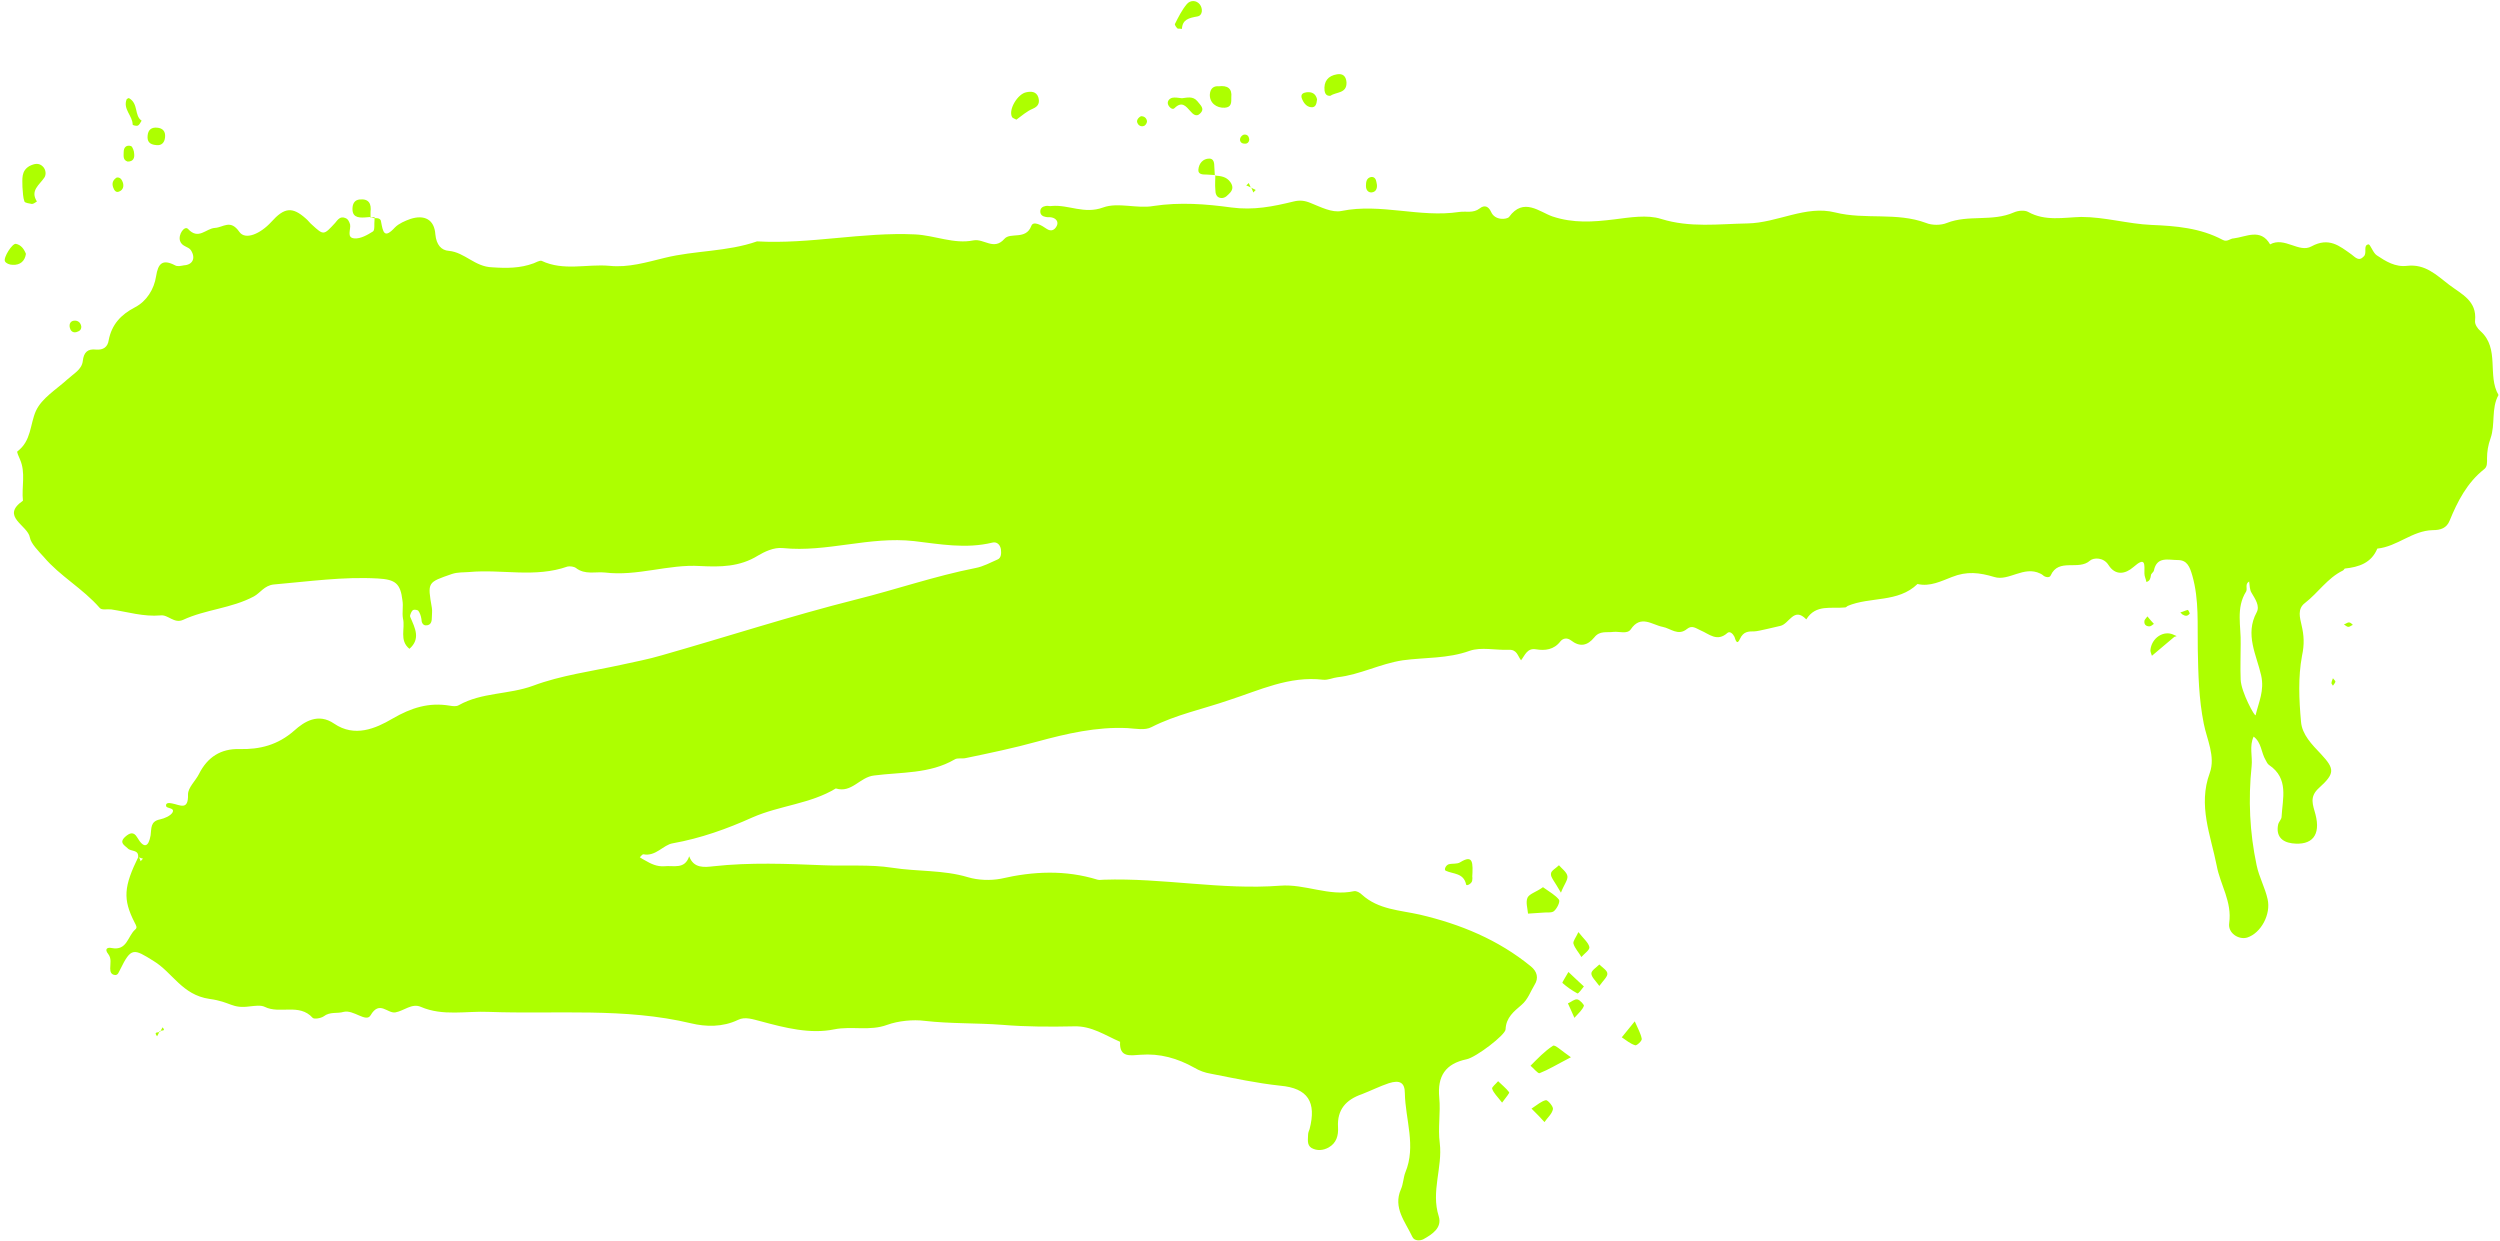 <?xml version="1.0" encoding="UTF-8" standalone="no"?><svg xmlns="http://www.w3.org/2000/svg" xmlns:xlink="http://www.w3.org/1999/xlink" fill="#000000" height="248.9" preserveAspectRatio="xMidYMid meet" version="1" viewBox="-1.0 -0.2 501.3 248.9" width="501.3" zoomAndPan="magnify"><g id="change1_1"><path d="M73.3,43.5c0.8,0.1,2-0.2,2.1,0.7c0.4,2.1,0.6,3.6,2.8,1.2c0.8-0.8,2-1.3,3.1-1.7c2.8-0.9,4.8,0.1,5,3.1 c0.2,2.1,1.2,3.2,2.7,3.3c3.2,0.3,5.2,3.2,8.7,3.3c2.9,0.2,5.6,0.2,8.3-0.8c0.5-0.2,1.2-0.6,1.6-0.5c4.4,2.1,9.1,0.6,13.6,1 c3.8,0.4,7.4-0.7,11.1-1.6c6.1-1.5,12.5-1.2,18.5-3.3c10.6,0.6,21.1-1.9,31.7-1.4c4,0.2,7.8,2,11.7,1.2c2.1-0.4,4.1,2.1,6.2-0.3 c1.2-1.4,4.3,0.3,5.4-2.6c0.4-1.1,2.1-0.1,3.1,0.6c0.9,0.6,1.6,0.2,2-0.6c0.4-0.8-0.1-1.5-1-1.7c-0.4-0.1-0.8,0-1.2-0.1 c-0.6-0.1-1.1-0.4-1.1-1.1c0-0.7,0.5-1,1.1-1.1c0.4-0.1,0.8,0.1,1.2,0c3.4-0.3,6.5,1.7,10.3,0.3c3-1.1,6.8,0.3,10.1-0.3 c5.3-0.8,10.5-0.4,15.6,0.3c4.5,0.6,8.4-0.2,12.5-1.2c1.2-0.3,2.2-0.2,3.4,0.3c2,0.8,4.3,2,6.2,1.6c7.9-1.6,15.7,1.4,23.6,0.2 c1.4-0.2,2.8,0.3,4.1-0.7c1-0.8,1.8-0.4,2.3,0.7c0.8,1.8,3.2,1.5,3.6,1c2.9-4,6.1-1,8.7-0.1c4.2,1.4,8.2,1.1,12.3,0.6 c3.2-0.4,6.7-1,9.5-0.1c5.8,1.8,11.5,1,17.3,0.9c6-0.1,11.7-3.7,17.6-2.2c6,1.5,12.3-0.1,18.2,2.1c1.2,0.5,3,0.5,4.2,0 c4.3-1.7,9.1-0.2,13.4-2.1c0.9-0.4,2.2-0.5,2.9-0.1c3.4,1.9,7.1,1.1,10.6,1c4.8,0,9.4,1.4,14.1,1.6c4.9,0.2,9.8,0.6,14.3,3 c0.9,0.5,1.5-0.3,2.2-0.3c2.5-0.3,5.4-2.1,7.3,1.2c2.9-1.6,5.8,1.8,8.3,0.4c3.5-1.9,5.6-0.1,8,1.6c0.8,0.6,1.5,1.5,2.5,0.4 c0.7-0.7-0.2-2.2,0.9-2.4c0.4-0.1,0.9,1.7,1.7,2.2c1.8,1.2,3.7,2.4,6.1,2.1c3.6-0.4,5.8,1.8,8.4,3.8c2.5,1.9,5.6,3.2,5.2,7.2 c-0.1,0.7,0.5,1.6,1.1,2.1c3.9,3.5,1.3,8.9,3.6,12.8c-1.5,2.7-0.6,5.9-1.6,8.7c-0.5,1.4-0.7,2.7-0.7,4c0,0.8,0.1,1.7-0.6,2.2 c-3.4,2.7-5.3,6.4-6.9,10.3c-0.6,1.5-1.8,1.9-3.4,1.9c-4.1,0.1-7.1,3.3-11.1,3.7c-1.2,2.9-3.7,3.7-6.5,4c-0.1,0-0.2,0.3-0.4,0.4 c-3.1,1.5-5,4.5-7.6,6.5c-1.6,1.2-1,3-0.7,4.4c0.5,2.1,0.6,3.9,0.1,6.2c-0.8,4.3-0.6,8.8-0.2,13.2c0.2,2.6,2.2,4.6,4,6.5 c2.8,3,2.8,3.9-0.4,6.8c-2,1.8-1.2,3.4-0.7,5.3c1.1,4.2-0.7,6.3-4.7,5.8c-2.2-0.3-3.2-1.6-2.8-3.7c0.1-0.6,0.7-1.1,0.7-1.6 c0.2-3.7,1.5-7.7-2.5-10.4c-0.3-0.2-0.5-0.6-0.7-1c-0.9-1.5-0.8-3.5-2.4-4.7c-0.9,1.9-0.2,4-0.4,5.9c-0.7,6.7-0.4,13.3,1,19.9 c0.5,2.4,1.7,4.5,2.2,6.8c0.7,3-1.3,6.8-4.1,7.7c-1.7,0.5-3.9-0.9-3.6-2.9c0.6-4.3-1.8-7.7-2.5-11.5c-1.2-6.1-3.8-12.1-1.4-18.6 c1.2-3.3-0.6-6.8-1.2-9.9c-1-5-1.1-9.9-1.2-14.9c-0.1-4.9,0.3-9.9-1.1-14.8c-0.5-1.7-1-3.1-2.9-3.1c-1.9,0-4.2-0.8-4.8,2.1 c-0.1,0.4-0.6,0.6-0.6,1c-0.1,0.6-0.2,1.1-0.9,1.3c-0.1-0.6-0.4-1.1-0.4-1.7c0-1.8,0.3-3.5-2.2-1.3c-1.6,1.4-3.6,1.8-5-0.4 c-1-1.6-3-1.5-3.7-0.9c-2.3,2.1-6.3-0.6-7.9,3c-0.2,0.5-1.1,0.4-1.6-0.1c-0.1-0.1-0.3-0.2-0.5-0.3c-3.3-1.6-6.3,1.6-9.2,0.7 c-3-0.9-5.5-1.2-8.5,0c-2.1,0.8-4.4,2-6.9,1.4c-3.9,3.8-9.5,2.5-14,4.4c-0.2,0.1-0.3,0.3-0.5,0.3c-2.8,0.3-5.9-0.7-7.8,2.4 c-2.5-2.6-3.4,0.9-5.2,1.3c-0.6,0.1-4.4,1.1-5.2,1.1c-1.2,0-2.2,0-2.9,1.5c-0.6,1.4-0.9,0.2-1.1-0.4c-0.3-0.6-0.9-1.2-1.4-0.8 c-2.1,1.9-3.7,0.2-5.4-0.5c-0.9-0.4-1.7-1.1-2.7-0.3c-1.8,1.5-3.3-0.1-4.9-0.4c-2.1-0.4-4.4-2.5-6.4,0.5c-0.7,1-2.3,0.4-3.4,0.5 c-1.4,0.2-2.8-0.3-3.9,1.1c-1.4,1.7-2.9,2-4.7,0.6c-0.8-0.6-1.6-0.4-2.1,0.2c-1.3,1.7-3.1,1.9-4.9,1.6c-1.8-0.3-2.2,1.2-3,2.2 c-0.7-0.9-0.8-2.2-2.5-2.1c-2.6,0.1-5.5-0.6-7.8,0.2c-4.4,1.6-9,1.3-13.4,1.9c-4.6,0.7-8.6,2.9-13.1,3.4c-0.9,0.1-1.9,0.6-2.9,0.5 c-6.8-0.8-12.7,2.1-18.9,4.1c-5.2,1.8-10.6,2.9-15.5,5.4c-1.3,0.7-3.2,0.3-4.8,0.2c-6.2-0.3-12.2,1.1-18.1,2.7 c-4.7,1.3-9.5,2.3-14.3,3.3c-0.8,0.2-1.7-0.1-2.3,0.3c-5,2.9-10.7,2.5-16.1,3.2c-2.9,0.3-4.5,3.6-7.7,2.6 c-5.1,3.1-11.2,3.4-16.7,5.8c-5.1,2.3-10.4,4.2-16,5.2c-1.9,0.3-3.4,2.7-5.9,2.2c-0.2,0-0.5,0.4-0.7,0.6c0.3,0.2,0.6,0.4,1,0.6 c1.2,0.7,2.4,1.3,3.9,1.2c1.9-0.2,4.1,0.7,5-2c0.9,2.5,3.1,2.2,4.9,2c7.3-0.8,14.7-0.5,22-0.2c4.6,0.2,9.3-0.2,13.8,0.5 c5.1,0.8,10.2,0.4,15.2,1.9c2,0.6,4.5,0.7,6.6,0.3c6.5-1.5,12.9-1.8,19.4,0.2c0.4,0.1,0.8,0,1.2,0c11.8-0.4,23.6,2.1,35.4,1.2 c5-0.4,9.8,2.2,14.8,1.1c0.5-0.1,1.2,0.3,1.6,0.7c3.3,3,7.6,3.1,11.6,4c8.1,1.9,15.7,5,22.3,10.4c1.2,1,1.6,2.3,0.7,3.7 c-0.8,1.3-1.3,2.9-2.6,4c-1.5,1.3-3.1,2.5-3.2,4.9c0,1.1-5.9,5.6-7.8,6c-4.3,0.9-5.9,3.4-5.5,7.7c0.3,3-0.3,6.1,0.1,9.1 c0.6,4.9-1.8,9.7-0.2,14.7c0.7,2.3-1.3,3.6-3.1,4.6c-0.6,0.3-1.8,0.4-2.2-0.5c-1.4-3-3.9-5.8-2.3-9.5c0.5-1.1,0.5-2.4,0.9-3.4 c2.2-5.3,0-10.6-0.1-15.9c0-2.1-1-2.7-3.2-2c-1.8,0.6-3.6,1.5-5.4,2.2c-3.2,1.1-5,3.1-4.8,6.6c0.1,1.7-0.3,3.2-1.9,4.1 c-1.1,0.6-2.3,0.7-3.4,0.1c-1-0.6-0.7-1.8-0.7-2.7c0-0.4,0.2-0.8,0.3-1.1c1.4-5.4-0.3-8.2-5.9-8.7c-4.7-0.5-9.3-1.5-13.9-2.4 c-1.2-0.2-2.3-0.6-3.3-1.2c-3.4-1.9-6.9-2.9-10.8-2.6c-1.9,0.1-4.3,0.7-4.1-2.6c-3-1.3-5.7-3.2-9.2-3.1c-4.8,0.1-9.6,0.1-14.4-0.3 c-5.2-0.4-10.4-0.2-15.6-0.8c-2.3-0.3-5.3,0-7.5,0.8c-3.5,1.3-7.1,0.2-10.6,0.9c-4.8,1-9.9-0.3-14.7-1.6c-1.6-0.4-3.2-1-4.6-0.3 c-3.1,1.5-6.5,1.4-9.4,0.7c-13.4-3.2-27-1.8-40.6-2.3c-4.5-0.2-9.2,0.9-13.6-1c-1.8-0.8-3.4,0.8-5.1,1.1c-1.6,0.3-3.2-2.5-5,0.6 c-0.9,1.5-3.4-1.2-5.4-0.7c-1.3,0.4-2.7-0.1-4,0.9c-0.6,0.4-1.9,0.6-2.2,0.3c-2.7-3-6.6-0.7-9.6-2.2c-0.8-0.4-2-0.2-3-0.1 c-3.7,0.5-3.7-0.9-8.1-1.5c-5.5-0.8-7.4-5.3-11.2-7.6c-4-2.5-4.5-2.8-6.7,1.7c-0.3,0.5-0.4,1.2-1.1,1.1c-0.7-0.1-0.9-0.6-0.9-1.3 c0-1,0.3-2-0.4-2.9c-0.8-1-0.2-1.4,0.7-1.2c3.1,0.6,3.2-2.4,4.7-3.7c0.5-0.4,0.2-0.8-0.1-1.4c-2.4-4.7-2.2-7.2,0.8-13.3 c0.1,0.3,0.3,0.6,0.4,1c0.2-0.2,0.3-0.4,0.5-0.5c-0.3-0.1-0.7-0.2-1-0.4c0.1-1.5-1.5-1-2.1-1.7c-0.6-0.6-1.8-1.1-0.5-2.3 c0.9-0.8,1.7-1.1,2.4,0.1c1.4,2.4,2.3,1.9,2.7-0.4c0.2-1.4-0.1-2.8,1.9-3.2c0.9-0.2,2.1-0.7,2.5-1.4c0.5-1-1.2-0.7-1.3-1.3 c-0.1-0.7,0.7-0.6,1.2-0.5c1.6,0.3,3.3,1.5,3.2-1.8c0-1.4,1.5-2.7,2.2-4.1c1.7-3.4,4.4-5.1,8.1-5c4.1,0.1,7.7-0.8,11-3.7 c2-1.8,4.8-3.6,8-1.4c4.1,2.8,8.3,1,11.7-1c3.8-2.2,7.3-3.3,11.5-2.6c0.6,0.1,1.3,0.2,1.8-0.1c4.6-2.6,10-2.1,14.9-3.9 c5.6-2.1,11.8-2.9,17.7-4.2c2.7-0.6,5.4-1.1,8.1-1.9c13-3.7,25.9-7.9,39-11.2c8-2,15.8-4.7,23.9-6.3c1.6-0.3,3-1.1,4.4-1.7 c0.8-0.3,0.8-1.3,0.7-2.1c-0.2-1-0.9-1.5-1.7-1.3c-5.3,1.3-10.6,0.3-15.7-0.3c-9-1-17.5,2.3-26.3,1.4c-1.9-0.2-3.8,0.8-5,1.5 c-3.7,2.3-7.6,2.3-11.6,2.1c-6.4-0.4-12.6,2.1-19.1,1.3c-1.9-0.2-4,0.5-5.8-0.9c-0.4-0.3-1.2-0.4-1.7-0.3 c-6.5,2.3-13.1,0.5-19.7,1.1c-1.2,0.1-2.3,0-3.5,0.4c-4.9,1.7-4.9,1.6-4,6.8c0.1,0.6,0,1.2,0,1.8c0,0.8-0.1,1.7-1.2,1.7 c-0.6,0-0.9-0.6-0.9-1.3c-0.1-0.6-0.3-1.2-0.6-1.6c-0.1-0.2-0.8-0.3-1-0.2c-0.3,0.1-0.5,0.6-0.6,0.9c-0.1,0.2-0.1,0.4,0,0.6 c0.9,2.1,2.1,4.3-0.2,6.3c-2.1-1.7-0.8-4.1-1.3-6.1c-0.2-1.2,0.1-2.4-0.1-3.6c-0.4-3.4-1.4-4.2-4.9-4.4c-7-0.4-13.9,0.6-20.9,1.2 c-1.9,0.2-2.7,1.7-4,2.4c-4.5,2.4-9.7,2.6-14.2,4.7c-1.8,0.8-3-1.1-4.5-0.9c-3.4,0.3-6.6-0.7-9.9-1.2c-0.8-0.1-1.9,0.2-2.3-0.3 c-3.4-3.9-8-6.4-11.2-10.2c-1-1.1-2.6-2.7-2.8-3.9c-0.4-2.5-6-4.2-1.4-7.4c-0.3-2.8,0.6-5.6-0.6-8.3c-0.2-0.5-0.7-1.5-0.5-1.6 c2.8-2.1,2.5-5.4,3.7-8.1c1.2-2.6,4.1-4.3,6.4-6.4c1.2-1.1,2.8-1.9,3-3.6c0.2-1.8,1-2.5,2.7-2.3c1.4,0.1,2.3-0.5,2.5-1.9 c0.6-3.1,2.4-5.1,5.3-6.6c2.3-1.2,3.8-3.6,4.2-6.2c0.4-2.6,1.3-3.5,3.8-2.2c0.5,0.3,1.2,0.1,1.8,0c1.7-0.1,2.4-1.4,1.4-3 c-0.5-0.8-1.8-0.7-2.2-1.9c-0.4-1.3,0.9-3.1,1.6-2.4c2.1,2.3,3.6-0.1,5.4-0.2c1.7-0.1,3.1-1.8,4.9,0.8c1.2,1.7,4.2,0.4,6.4-2 c2.6-2.9,4.2-3.1,6.9-0.7c0.5,0.4,0.8,0.9,1.3,1.3c2.3,2.1,2.3,2.1,4.6-0.4c0.5-0.6,1-1.4,2-1c0.6,0.2,0.8,0.7,1,1.3 c0.2,1-0.8,2.7,0.9,2.8c1.2,0.1,2.6-0.7,3.7-1.4c0.4-0.3,0.2-1.5,0.3-2.3c0-0.2,0-0.4,0-0.6L73.3,43.5z M448.3,128.9 c0,2.4-0.1,4.8,0,7.2c0.1,2.5,2.9,7.6,3,7.1c0.6-2.6,1.8-4.9,1.1-8c-0.9-4-3.3-8.2-0.9-12.6c0.7-1.3-0.3-2.7-1-3.9 c-0.4-0.6-0.4-1.5-0.5-2.3c-0.9,0.5-0.3,1.4-0.6,2C447.3,121.7,448.4,125.4,448.3,128.9z M3.9,40.2c0.1,0.3,1,0.4,1.5,0.5 c0.3,0,0.7-0.3,1-0.5C5,38,6.9,36.9,7.9,35.4c0.4-0.6,0.3-1.6-0.3-2.2c-0.8-0.8-1.7-0.6-2.7-0.1c-1.7,1-1.4,2.6-1.4,4.2 C3.6,38.4,3.6,39.4,3.9,40.2z M206.1,21.6c1.2-0.5,1.4-1.3,1.1-2.3c-0.4-1.2-1.5-1.2-2.4-1c-1.7,0.3-3.6,3.4-2.9,4.9 c0.1,0.3,0.6,0.4,0.9,0.6C203.9,23,204.9,22.1,206.1,21.6z M291.8,172.7c-0.6,0.4-1.5,0.2-2.3,0.4c-0.6,0.2-1,1.1-0.6,1.3 c1.5,0.7,3.6,0.4,4.1,2.8c0.1,0.3,1.1-0.2,1.2-0.8c0.1-0.6,0-1.2,0-0.5C294.4,172.7,294.4,171.1,291.8,172.7z M241.6,18.7 c-0.1,1.7,1.3,2.8,3,2.7c1.4-0.1,1.3-1.1,1.3-2.1c0.2-1.8-0.8-2.4-2.5-2.2C242.4,17,241.7,17.5,241.6,18.7z M239.1,3.1 c1.1-0.2,1.1-1.6,0.5-2.4c-0.7-0.9-1.9-0.9-2.6-0.1c-1,1.2-1.7,2.6-2.4,4c-0.1,0.2,0.3,0.7,0.5,0.9c0.1,0.1,0.4,0,0.9,0.1 C236.1,3.7,237.4,3.4,239.1,3.1z M269,16.3c-0.1-1.2-0.7-1.8-1.9-1.6c-1.8,0.3-2.7,1.4-2.5,3.3c0.1,0.6,0.4,1.1,1.2,1 C266.9,18.2,269.1,18.6,269,16.3z M234.1,19.4c-0.5,0.1-1.1,0.6-0.9,1.3c0.2,0.6,0.9,1.2,1.3,0.8c1.5-1.5,2.3-0.4,3.2,0.6 c0.5,0.6,1.2,1.2,1.9,0.5c1.1-1,0.1-1.7-0.5-2.5c-0.9-1.1-2.1-0.7-3.1-0.6C235.2,19.4,234.6,19.3,234.1,19.4z M2.2,48.7 c-0.7-0.2-2.6,2.8-2.2,3.5c0.2,0.4,0.9,0.7,1.5,0.7c1.6,0.1,2.5-0.8,2.7-2.2C3.8,49.7,3.2,48.9,2.2,48.7z M242.7,34.9 c0,1-0.1,1.9,0,2.9c0,0.8,0.2,1.6,1.1,1.7c0.9,0.1,1.4-0.6,1.9-1.1c0.6-0.7,0.5-1.4,0-2.1c-0.8-1.1-1.9-1.2-3.1-1.3L242.7,34.9z M434.9,127.1c-2-1-4.5,0.6-4.7,3.1c0,0.4,0.2,0.7,0.3,1.1c1.5-1.3,3-2.5,4.5-3.8C435.7,127.3,435.5,127.4,434.9,127.1z M24.9,19.5 c-0.1-0.1-0.4,0.1-0.5,0.2c-0.8,2,1.2,3.3,1.2,5.1c0,0.1,0.7,0.3,1,0.2c0.3-0.1,0.5-0.5,0.8-1C25.9,23,26.8,20.6,24.9,19.5z M32.1,27.3c0.1-1.1-0.4-1.8-1.6-1.9c-1.1-0.1-1.8,0.4-1.9,1.6c-0.1,1.1,0.3,1.8,1.8,1.9C31.3,29,32,28.5,32.1,27.3z M73.3,43.5 c0-0.4,0-0.8,0-1.2c0.2-1.6-0.3-2.7-2.2-2.5c-0.9,0.1-1.3,0.7-1.4,1.5c-0.2,2,1,2.2,2.5,2.1c0.4,0,0.8-0.1,1.2-0.1 C73.4,43.4,73.3,43.5,73.3,43.5z M261,18.3c-0.6,0.1-1.2,0.3-1,1.1c0.3,0.9,0.9,1.8,1.9,1.9c1,0.1,1.1-0.8,1.2-1.6 C262.8,18.5,262,18.2,261,18.3z M242.6,35c0-0.6-0.1-1.1-0.1-1.7c0-0.8-0.1-1.7-1-1.7c-1.3,0-2.1,1-2.2,2.2c-0.1,1,0.9,1,1.6,1 c0.6,0,1.2,0.1,1.7,0.1L242.6,35z M25.9,30.6c0-0.5-0.3-1.3-0.6-1.5c-0.9-0.3-1.5,0.2-1.5,1.2c0,0.7-0.2,1.6,0.8,1.9 C25.8,32.2,26,31.4,25.9,30.6z M21.7,37.4c0.2,0.6,0.6,1.1,1.2,0.8c0.8-0.3,1-1.1,0.7-1.9c-0.2-0.5-0.5-1-1.2-0.9 C21.6,35.9,21.4,36.6,21.7,37.4z M272.9,37.1c0,1,0.7,1.5,1.5,1.2c0.8-0.3,0.8-1.3,0.6-2c-0.1-0.6-0.4-1.1-1.1-1 C273,35.5,272.9,36.3,272.9,37.1z M227.1,24.5c0.2,0.5,0.8,0.8,1.4,0.5c0.3-0.2,0.5-0.6,0.5-0.9c-0.1-0.6-0.5-1-1.2-1 C227.2,23.4,226.8,24,227.1,24.5z M248.4,26.8c-0.3,0.1-0.6,0.4-0.7,0.7c-0.2,0.6,0.2,1.1,0.8,1.1c0.6,0.1,1-0.3,1-0.9 C249.4,27.1,249.1,26.7,248.4,26.8z M14.2,64.1c-1-0.1-1.4,0.6-1.2,1.4c0.1,0.5,0.5,1.1,1.3,0.9c0.6-0.2,1-0.4,1-1.1 C15.2,64.6,14.8,64.2,14.2,64.1z M429,124.3c-0.1,0.7,0.3,1.1,1,1.1c0.3,0,0.6-0.3,0.9-0.5c-0.4-0.4-0.8-0.9-1.3-1.5 C429.3,123.8,429,124.1,429,124.3z M437.7,122.1c-0.5,0.1-1,0.4-1.5,0.5c0.1,0.1,0.3,0.3,0.4,0.4c0.5,0.3,1,0.5,1.5-0.2 C438,122.6,437.8,122.1,437.7,122.1z M470,124.6c-0.3,0-0.6,0.3-1,0.4c0.3,0.2,0.6,0.5,0.9,0.5c0.3,0,0.6-0.3,0.9-0.4 C470.6,124.9,470.3,124.6,470,124.6z M466.5,136.8c0,0.1,0.2,0.3,0.3,0.5c0.2-0.3,0.4-0.5,0.5-0.8c0-0.2-0.3-0.4-0.5-0.7 C466.7,136.1,466.5,136.5,466.5,136.8z M249.9,37.4c0.1,0.3,0.3,0.6,0.4,1c0.2-0.2,0.3-0.3,0.5-0.5 C250.5,37.7,250.1,37.6,249.9,37.4L249.9,37.4z M31,206.6c0.2-0.3,1.4,0.1,0.6-0.8c-0.2,0.3-0.3,0.6-0.5,0.9L31,206.6z M31.1,206.7 c-0.3,0.2-1.4-0.1-0.6,0.9c0.2-0.3,0.3-0.6,0.5-1L31.1,206.7z M249.8,37.4c-0.1-0.3-0.3-0.6-0.4-0.9c-0.2,0.2-0.3,0.3-0.5,0.5 C249.3,37.1,249.6,37.3,249.8,37.4L249.8,37.4z M305.3,179.8c-0.4,0.9,0,2.1,0.1,3.2c1-0.1,2-0.1,3-0.2c0.8-0.1,1.7,0.1,2.2-0.3 c0.6-0.5,1.3-1.9,1-2.3c-0.7-0.9-1.8-1.5-3.2-2.5C307,178.7,305.7,179,305.3,179.8z M310.4,209.5c-1.7,1.1-3.1,2.6-4.5,4 c0.6,0.5,1.5,1.6,1.8,1.5c1.8-0.7,3.4-1.7,6.3-3.2C312.1,210.5,310.8,209.2,310.4,209.5z M312.3,196.9c0.9,0.8,1.9,1.5,3,2.1 c0.2,0.1,0.9-0.9,1.3-1.4c-0.9-0.8-1.8-1.7-3.1-2.9C312.9,195.8,312.2,196.8,312.3,196.9z M308.7,224.8c0.6-0.9,1.5-1.6,1.7-2.6 c0.1-0.5-1-1.8-1.4-1.8c-0.9,0.2-1.7,0.9-2.9,1.7C307.3,223.3,308,224,308.7,224.8z M313.3,175.5c-0.1-0.8-1.1-1.5-1.7-2.2 c-0.6,0.6-1.6,1.1-1.6,1.7c-0.1,0.7,0.7,1.5,2,3.8C312.6,177.2,313.4,176.3,313.3,175.5z M314.5,189c0.3,1,1.1,1.8,1.6,2.7 c0.6-0.7,1.7-1.4,1.6-2c-0.2-0.9-1.1-1.6-2.2-3C315,187.8,314.4,188.5,314.5,189z M321.3,195c0-0.6-1-1.2-1.6-1.8 c-0.6,0.6-1.6,1.2-1.6,1.8c0,0.7,0.8,1.4,1.6,2.5C320.5,196.4,321.4,195.6,321.3,195z M324.2,207.8c0.9,0.6,1.7,1.3,2.7,1.6 c0.3,0.1,1.4-0.9,1.3-1.3c-0.2-1.1-0.8-2.1-1.4-3.5C325.2,206.6,324.7,207.2,324.2,207.8z M301.6,218.8c-0.6-0.8-1.5-1.5-2.2-2.2 c-0.4,0.5-1.3,1.2-1.2,1.5c0.3,0.9,1,1.5,2,2.8C301,219.8,301.8,218.9,301.6,218.8z M316.6,201.5c0.1-0.2-0.8-1.2-1.3-1.3 c-0.6-0.1-1.2,0.5-1.9,0.8c0.4,0.8,0.7,1.6,1.3,2.9C315.6,202.9,316.3,202.3,316.6,201.5z" fill="#adff00"/></g></svg>